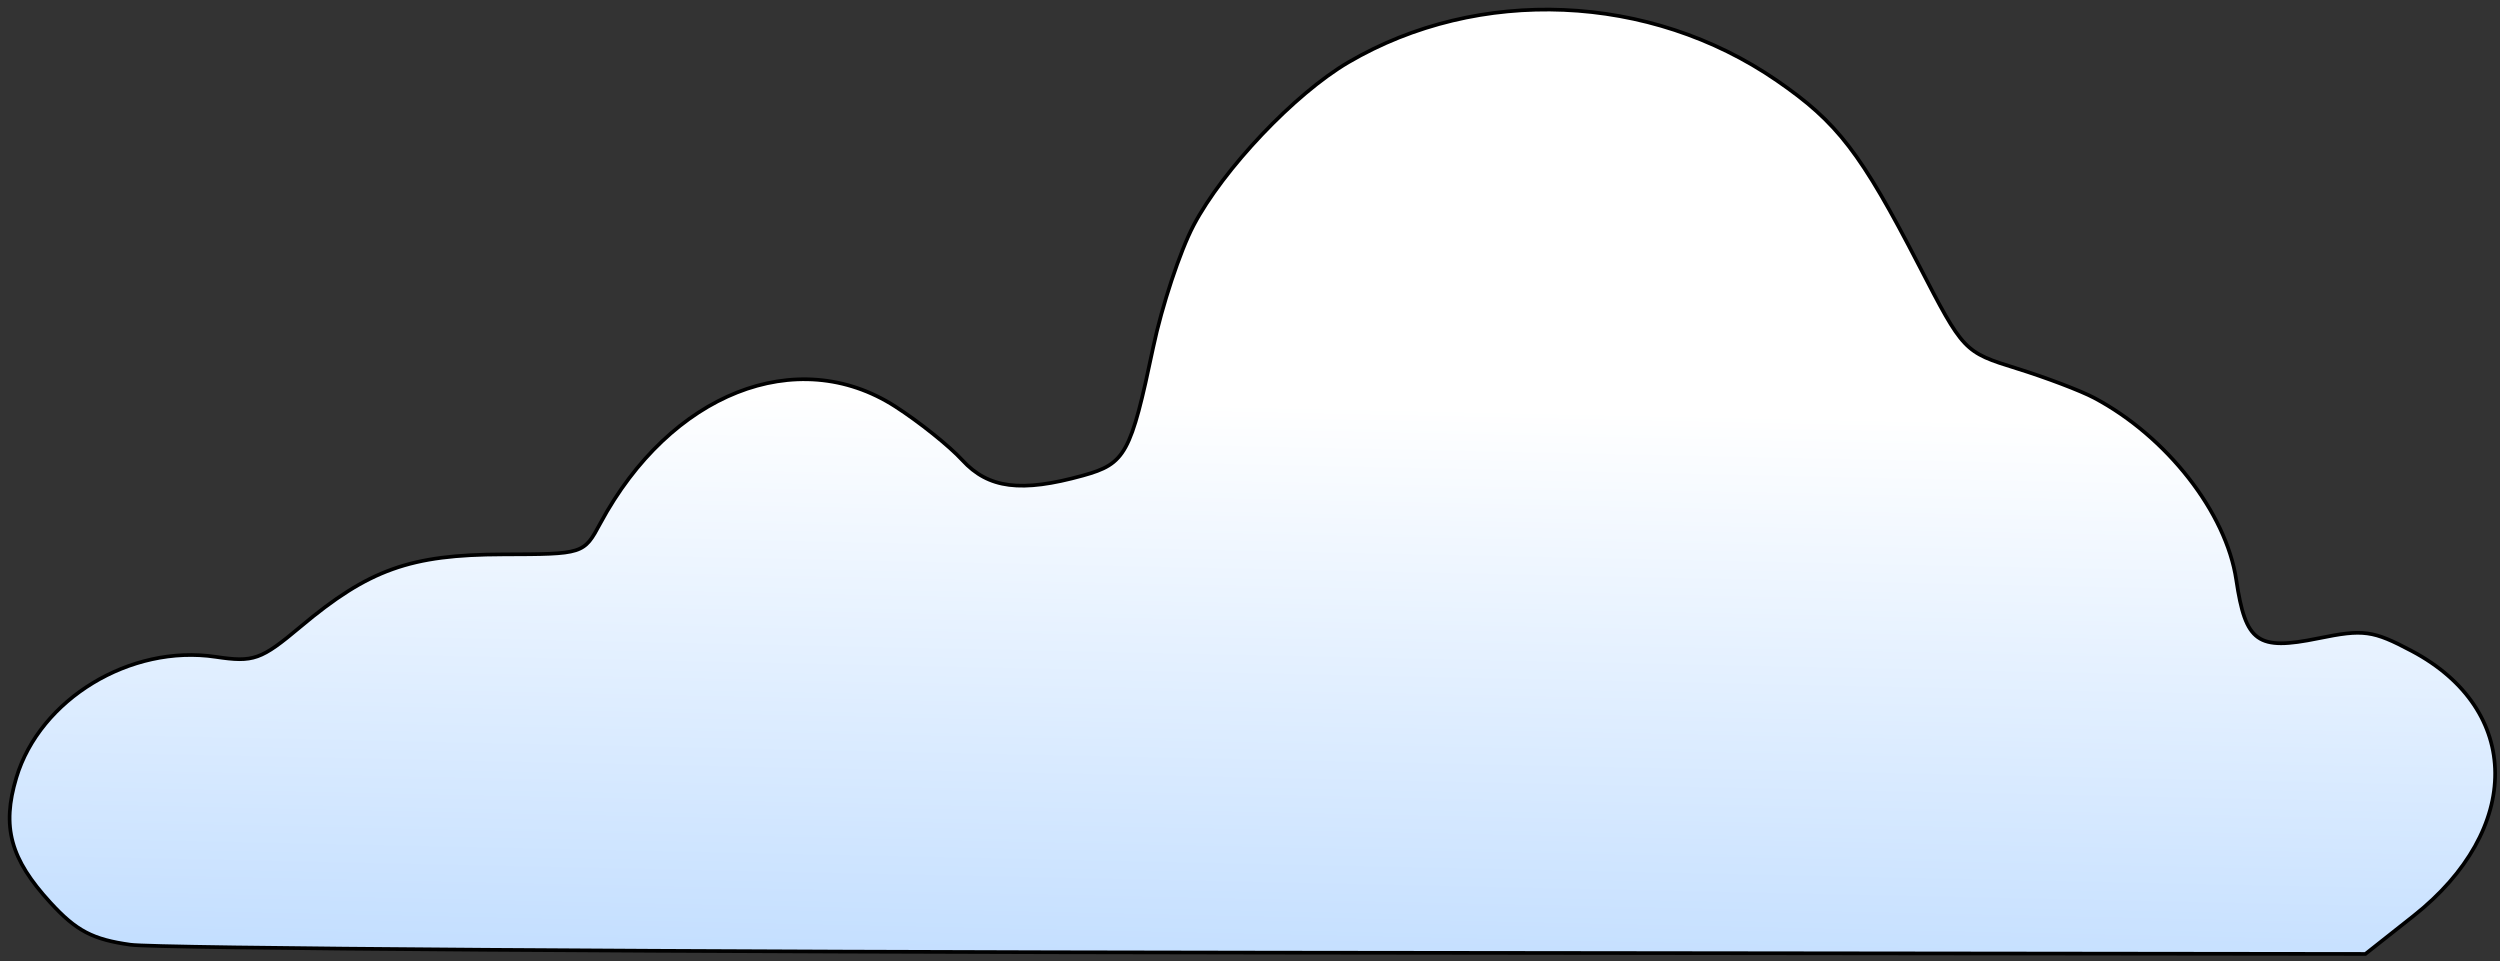 <?xml version="1.0" encoding="UTF-8" standalone="no"?>
<!-- Created with Inkscape (http://www.inkscape.org/) -->

<svg
   width="67.944mm"
   height="26.127mm"
   viewBox="0 0 67.944 26.127"
   version="1.1"
   id="svg1"
   xml:space="preserve"
   xmlns:xlink="http://www.w3.org/1999/xlink"
   xmlns="http://www.w3.org/2000/svg"
   xmlns:svg="http://www.w3.org/2000/svg"><rect x="0" y="0" width="67.944" height="26.127" fill="#333333" stroke="none"/><defs
     id="defs1"><linearGradient
       id="linearGradient16"><stop
         style="stop-color:#2387ff;stop-opacity:1;"
         offset="0"
         id="stop16" /><stop
         style="stop-color:#ffffff;stop-opacity:1"
         offset="1"
         id="stop17" /></linearGradient><linearGradient
       xlink:href="#linearGradient16"
       id="linearGradient17"
       x1="183.492"
       y1="276.12"
       x2="188.069"
       y2="62.197"
       gradientUnits="userSpaceOnUse" /></defs><g
     id="layer1"
     transform="translate(-77.577,-139.556)"><path
       style="fill:url(#linearGradient17);fill-opacity:1;stroke:#000000;stroke-width:0.378;stroke-dasharray:none"
       d="m 41.618,117.056 c -3.88,-0.538 -5.567,-1.425 -8.219,-4.318 -4.113,-4.488 -5.007,-7.766 -3.494,-12.816 2.418,-8.07 11.711,-13.702 20.446,-12.392 3.889,0.583 4.642,0.315 8.703,-3.094 6.986,-5.865 11.249,-7.389 20.742,-7.414 8.281,-0.022 8.3,-0.028 10,-3.187 7.174,-13.33 20.16,-18.47 30.258,-11.976 2.445,1.573 5.537,4.048 6.87,5.5 2.671,2.91 6.029,3.337 12.375,1.575 4.354,-1.209 4.898,-2.203 7.199,-13.148 0.892,-4.243 2.755,-9.868 4.139,-12.5 3.029,-5.76 10.378,-13.508 15.863,-16.723 13.4,-7.855 30.928,-7.11 43.963,1.867 6.21,4.277 8.598,7.383 14.569,18.951 4.561,8.835 4.612,8.889 10.026,10.572 2.993,0.93 6.567,2.288 7.942,3.018 7.439,3.947 13.536,11.753 14.571,18.655 0.965,6.436 2.159,7.288 8.413,6.007 4.647,-0.952 5.59,-0.824 9.591,1.298 11.332,6.011 11.408,18.293 0.17,27.176 L 270.82,118 158.66,117.866 C 96.972,117.793 44.303,117.428 41.618,117.056 Z"
       id="path15"
       transform="matrix(0.265,0,0,0.265,70.096,134.212)" /></g></svg>
